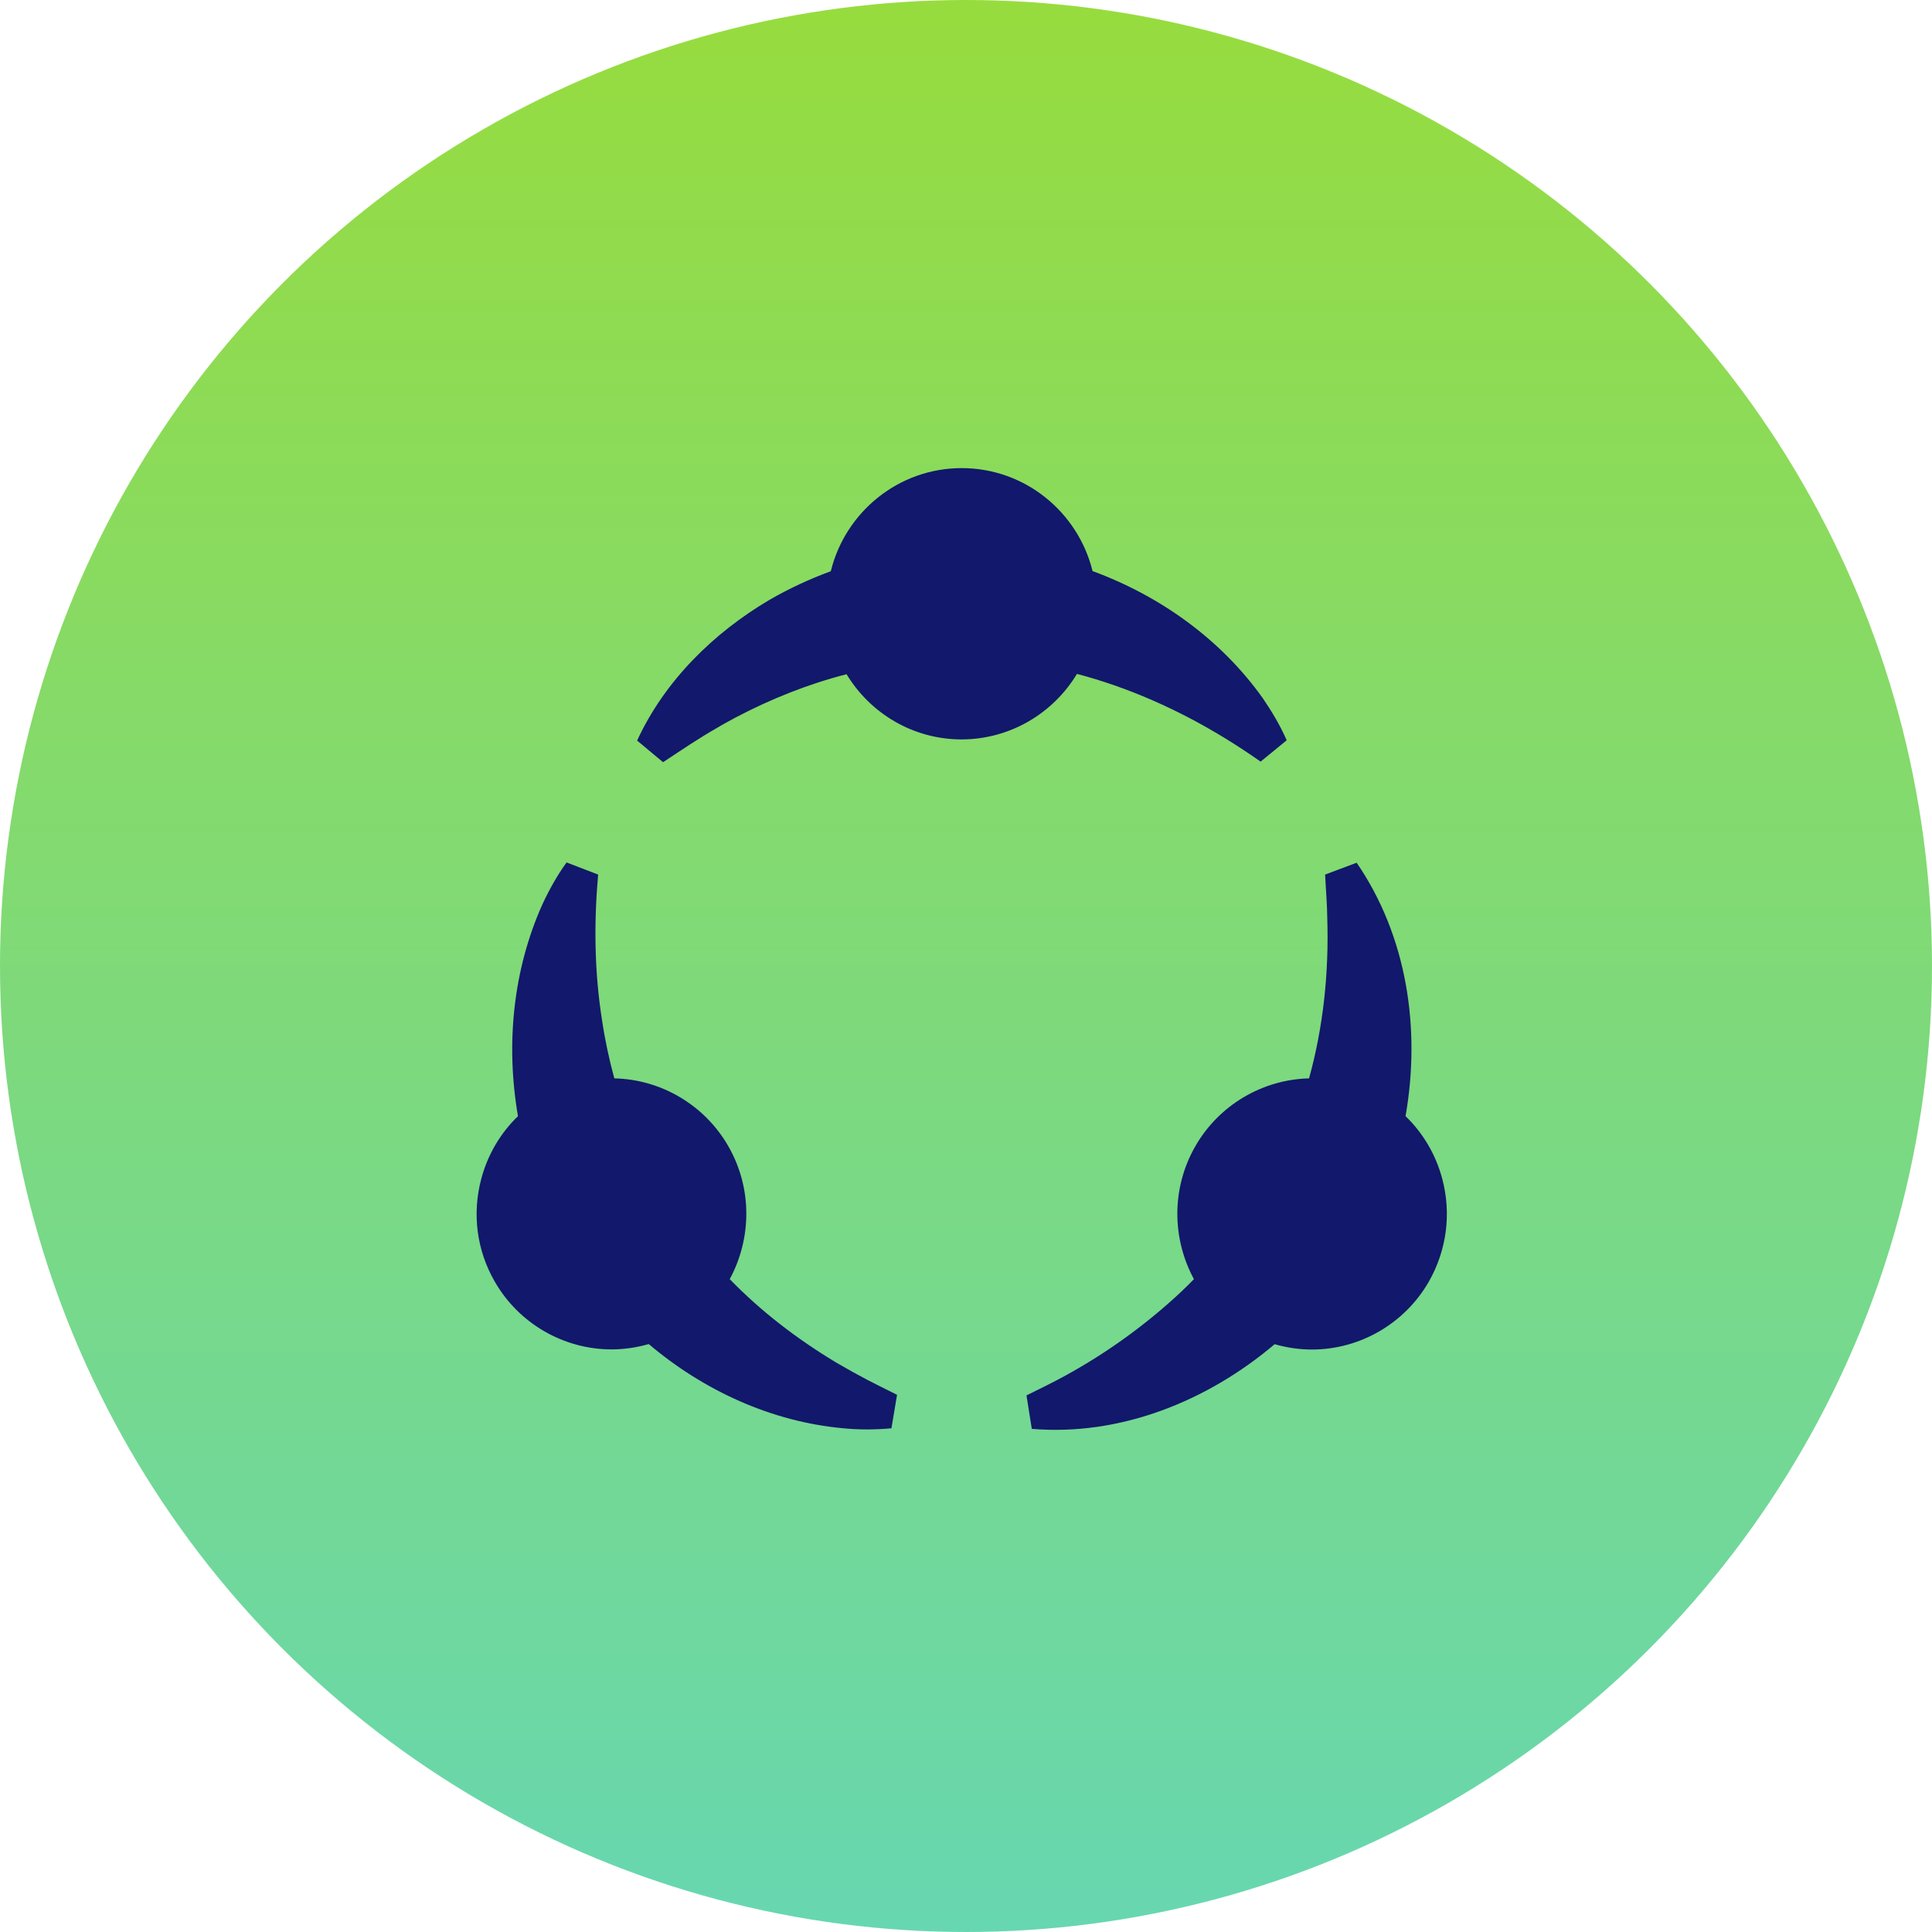 <svg width="227" height="227" viewBox="0 0 227 227" fill="none" xmlns="http://www.w3.org/2000/svg">
<circle cx="113.5" cy="113.5" r="113.5" fill="url(#paint0_linear_716_164)"/>
<path d="M126.536 79.184C128.002 79.556 129.45 80.014 130.882 80.505C137.047 82.658 142.741 85.708 148.114 89.487L151.18 86.979C150.422 85.251 149.445 83.607 148.367 82.031C143.448 75.116 136.306 70.015 128.372 67.1C126.654 60.152 120.422 55 112.993 55C105.565 55 99.316 60.169 97.615 67.117C95.121 68.032 92.713 69.151 90.422 70.473C83.836 74.354 78.092 79.997 74.858 87.013L77.906 89.555C80.063 88.132 82.101 86.742 84.308 85.488C84.847 85.149 85.891 84.607 86.43 84.302C90.624 82.098 94.97 80.37 99.467 79.217C102.247 83.81 107.266 86.878 112.993 86.878C118.737 86.861 123.757 83.776 126.536 79.184Z" fill="#12186B"/>
<path d="M169.456 138.499C168.698 135.651 167.199 133.126 165.144 131.143C166.946 120.874 165.329 110.01 159.4 101.367L155.694 102.757C155.778 104.52 155.93 106.197 155.947 107.875C156.149 114.264 155.492 120.602 153.808 126.703C148.299 126.839 143.212 129.855 140.45 134.668C137.586 139.651 137.721 145.582 140.281 150.294C139.759 150.836 139.22 151.361 138.681 151.87C134.588 155.683 130.057 158.954 125.138 161.648C123.69 162.445 122.174 163.174 120.607 163.953L121.23 167.885C131.573 168.749 141.797 164.682 149.765 157.937C151.18 158.344 152.662 158.564 154.144 158.564C159.787 158.564 165.043 155.513 167.873 150.599C169.978 146.904 170.551 142.617 169.456 138.499Z" fill="#12186B"/>
<path d="M98.187 160.055C93.606 157.293 89.411 154.073 85.739 150.294C88.299 145.565 88.434 139.651 85.571 134.668C82.808 129.855 77.704 126.822 72.179 126.703C71.573 124.483 71.085 122.212 70.748 119.941C69.838 114.23 69.771 108.536 70.276 102.757L66.57 101.333C65.459 102.859 64.532 104.536 63.724 106.265C60.254 114.01 59.411 122.772 60.86 131.143C58.805 133.126 57.306 135.651 56.548 138.499C55.453 142.617 56.009 146.904 58.131 150.582C60.944 155.496 66.216 158.547 71.859 158.547C73.342 158.547 74.807 158.327 76.222 157.92C82.69 163.394 90.658 167.054 99.097 167.817C100.983 168.003 102.87 167.986 104.74 167.817L105.397 163.885C103.847 163.089 102.314 162.377 100.865 161.564C100.04 161.14 99.013 160.513 98.187 160.055Z" fill="#12186B"/>
<defs>
<linearGradient id="paint0_linear_716_164" x1="113.5" y1="0" x2="113.5" y2="227" gradientUnits="userSpaceOnUse">
<stop stop-color="#97DC3E"/>
<stop offset="1" stop-color="#67D7B1"/>
</linearGradient>
</defs>
</svg>
